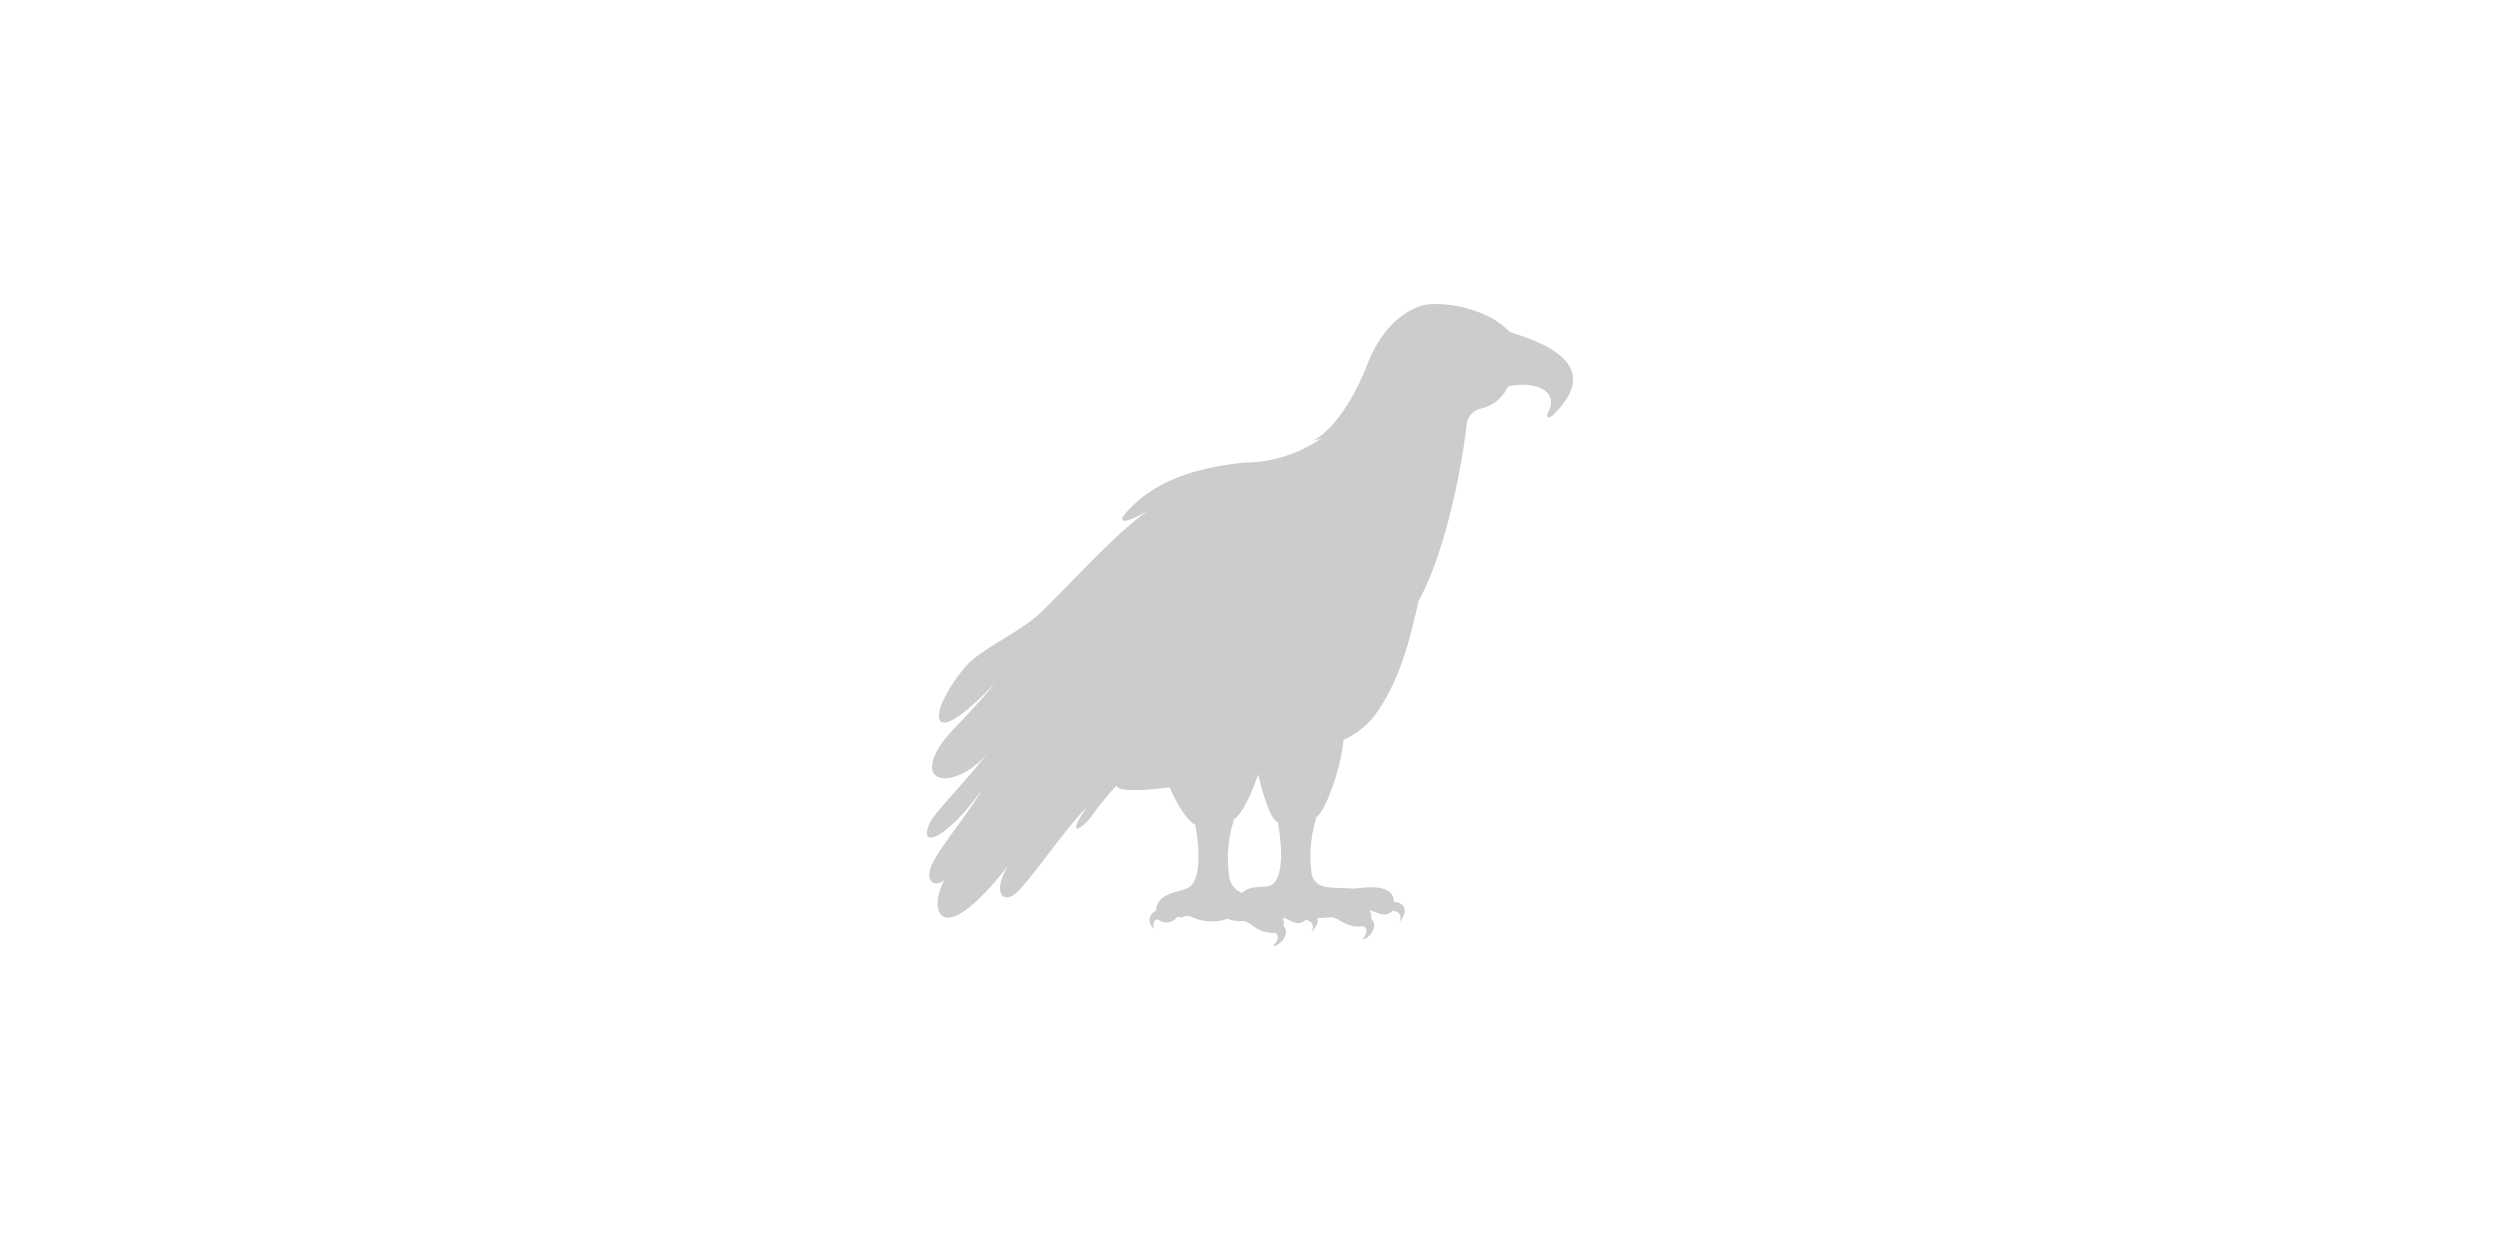 <svg xmlns="http://www.w3.org/2000/svg" width="200" height="100"><defs><clipPath id="a"><path data-name="長方形 4592" transform="translate(0 .001)" fill="#ccc" d="M0 0h51.688v51.352H0z"/></clipPath></defs><path data-name="長方形 4605" fill="none" d="M0 0h200v100H0z"/><g data-name="グループ 4505"><g data-name="グループ 4455" clip-path="url(#a)" transform="translate(74.156 24.324)"><path data-name="パス 6096" d="M46.99 2.361c-.646-.2-.432-.4-1.766-1.212A9.631 9.631 0 0040.286.01c-1.194.055-3.642 1.148-5.06 4.831-1.019 2.65-2.718 5.329-4.457 6.142.3-.09.563-.173.8-.251a10.84 10.84 0 01-6.157 1.947c-5.84.591-8.124 2.534-9.443 3.968-.808.883-.187 1.005 1.7-.122-2.4 1.728-4.9 4.494-8.386 7.984-1.856 1.849-5.05 3.035-6.3 4.627a11.965 11.965 0 00-1.828 2.892c-.746 2.149.606 2.189 4.281-1.7C3.232 33.05 1.68 34.255.961 35.47c-1.974 3.334 1.81 3.1 3.894.423C3.4 37.9.535 40.727.191 41.576c-.942 2.3 1.77.84 4.3-2.868-1.36 2.313-3.182 4.375-4.01 5.954-.74 1.407.049 2.119.915 1.409-1.334 2.385-.388 5.881 5.076-1.115-1.324 2.192-.319 3.223.868 1.96 1.6-1.7 3.5-4.652 5.466-6.689-1.85 2.676-.3 1.752.521.536a21.325 21.325 0 011.85-2.256c-.051.466 1.722.481 4.252.158.6 1.48 1.554 2.852 2.039 2.98.007.19.763 3.825-.368 4.909-.608.587-2.658.344-2.776 1.984a.821.821 0 00-.166 1.429c-.134-.49.087-.805.371-.717a1.037 1.037 0 001.4-.109c.086-.087.107-.151.193-.117.269.109.283 0 .583-.07a1.3 1.3 0 01.57.12 3.816 3.816 0 002.779.1 2.466 2.466 0 001.243.184c.721.077 1.011.983 2.594.956.33.3.152.676-.2 1.039.508.029 1.447-.95.828-1.606a.774.774 0 00-.075-.648 1.576 1.576 0 00.174.035c.5.182 1.022.687 1.682.137.244.053.794.211.477.936.451-.439.541-.819.448-1.1a4.971 4.971 0 001.063-.062c.723.016 1.088.892 2.667.733.35.268.206.661-.116 1.052.508-.015 1.362-1.067.688-1.669a.8.8 0 00-.138-.655c.555.045 1.189.705 1.873.029.247.031.808.141.555.888.877-1.018.147-1.627-.456-1.583-.055-1.722-2.826-1.033-3.357-1.081-.61-.055-1.508-.015-1.99-.125a1.306 1.306 0 01-1.246-1.091 10.365 10.365 0 01.407-4.523c.459-.157 1.836-3.172 2.151-6.153a7.113 7.113 0 002.286-1.686c1.815-2.33 2.837-5.3 3.695-9.365 2.536-4.695 3.673-12.27 3.864-14.162a1.5 1.5 0 011.16-1.3A3.052 3.052 0 0046.474 6.6c2.125-.5 4.07.334 3.263 1.968-.264.538-.032.689.414.247 2.79-2.748 1.808-4.917-3.161-6.456M24.574 41.2c.354-.123 1.154-1.331 1.926-3.573.407 1.742 1.034 3.687 1.578 3.834.005.188.76 3.821-.369 4.907-.516.492-1.772-.016-2.493.744a1.647 1.647 0 01-1.051-1.39 10.3 10.3 0 01.409-4.522" fill="#ccc"/></g></g></svg>
